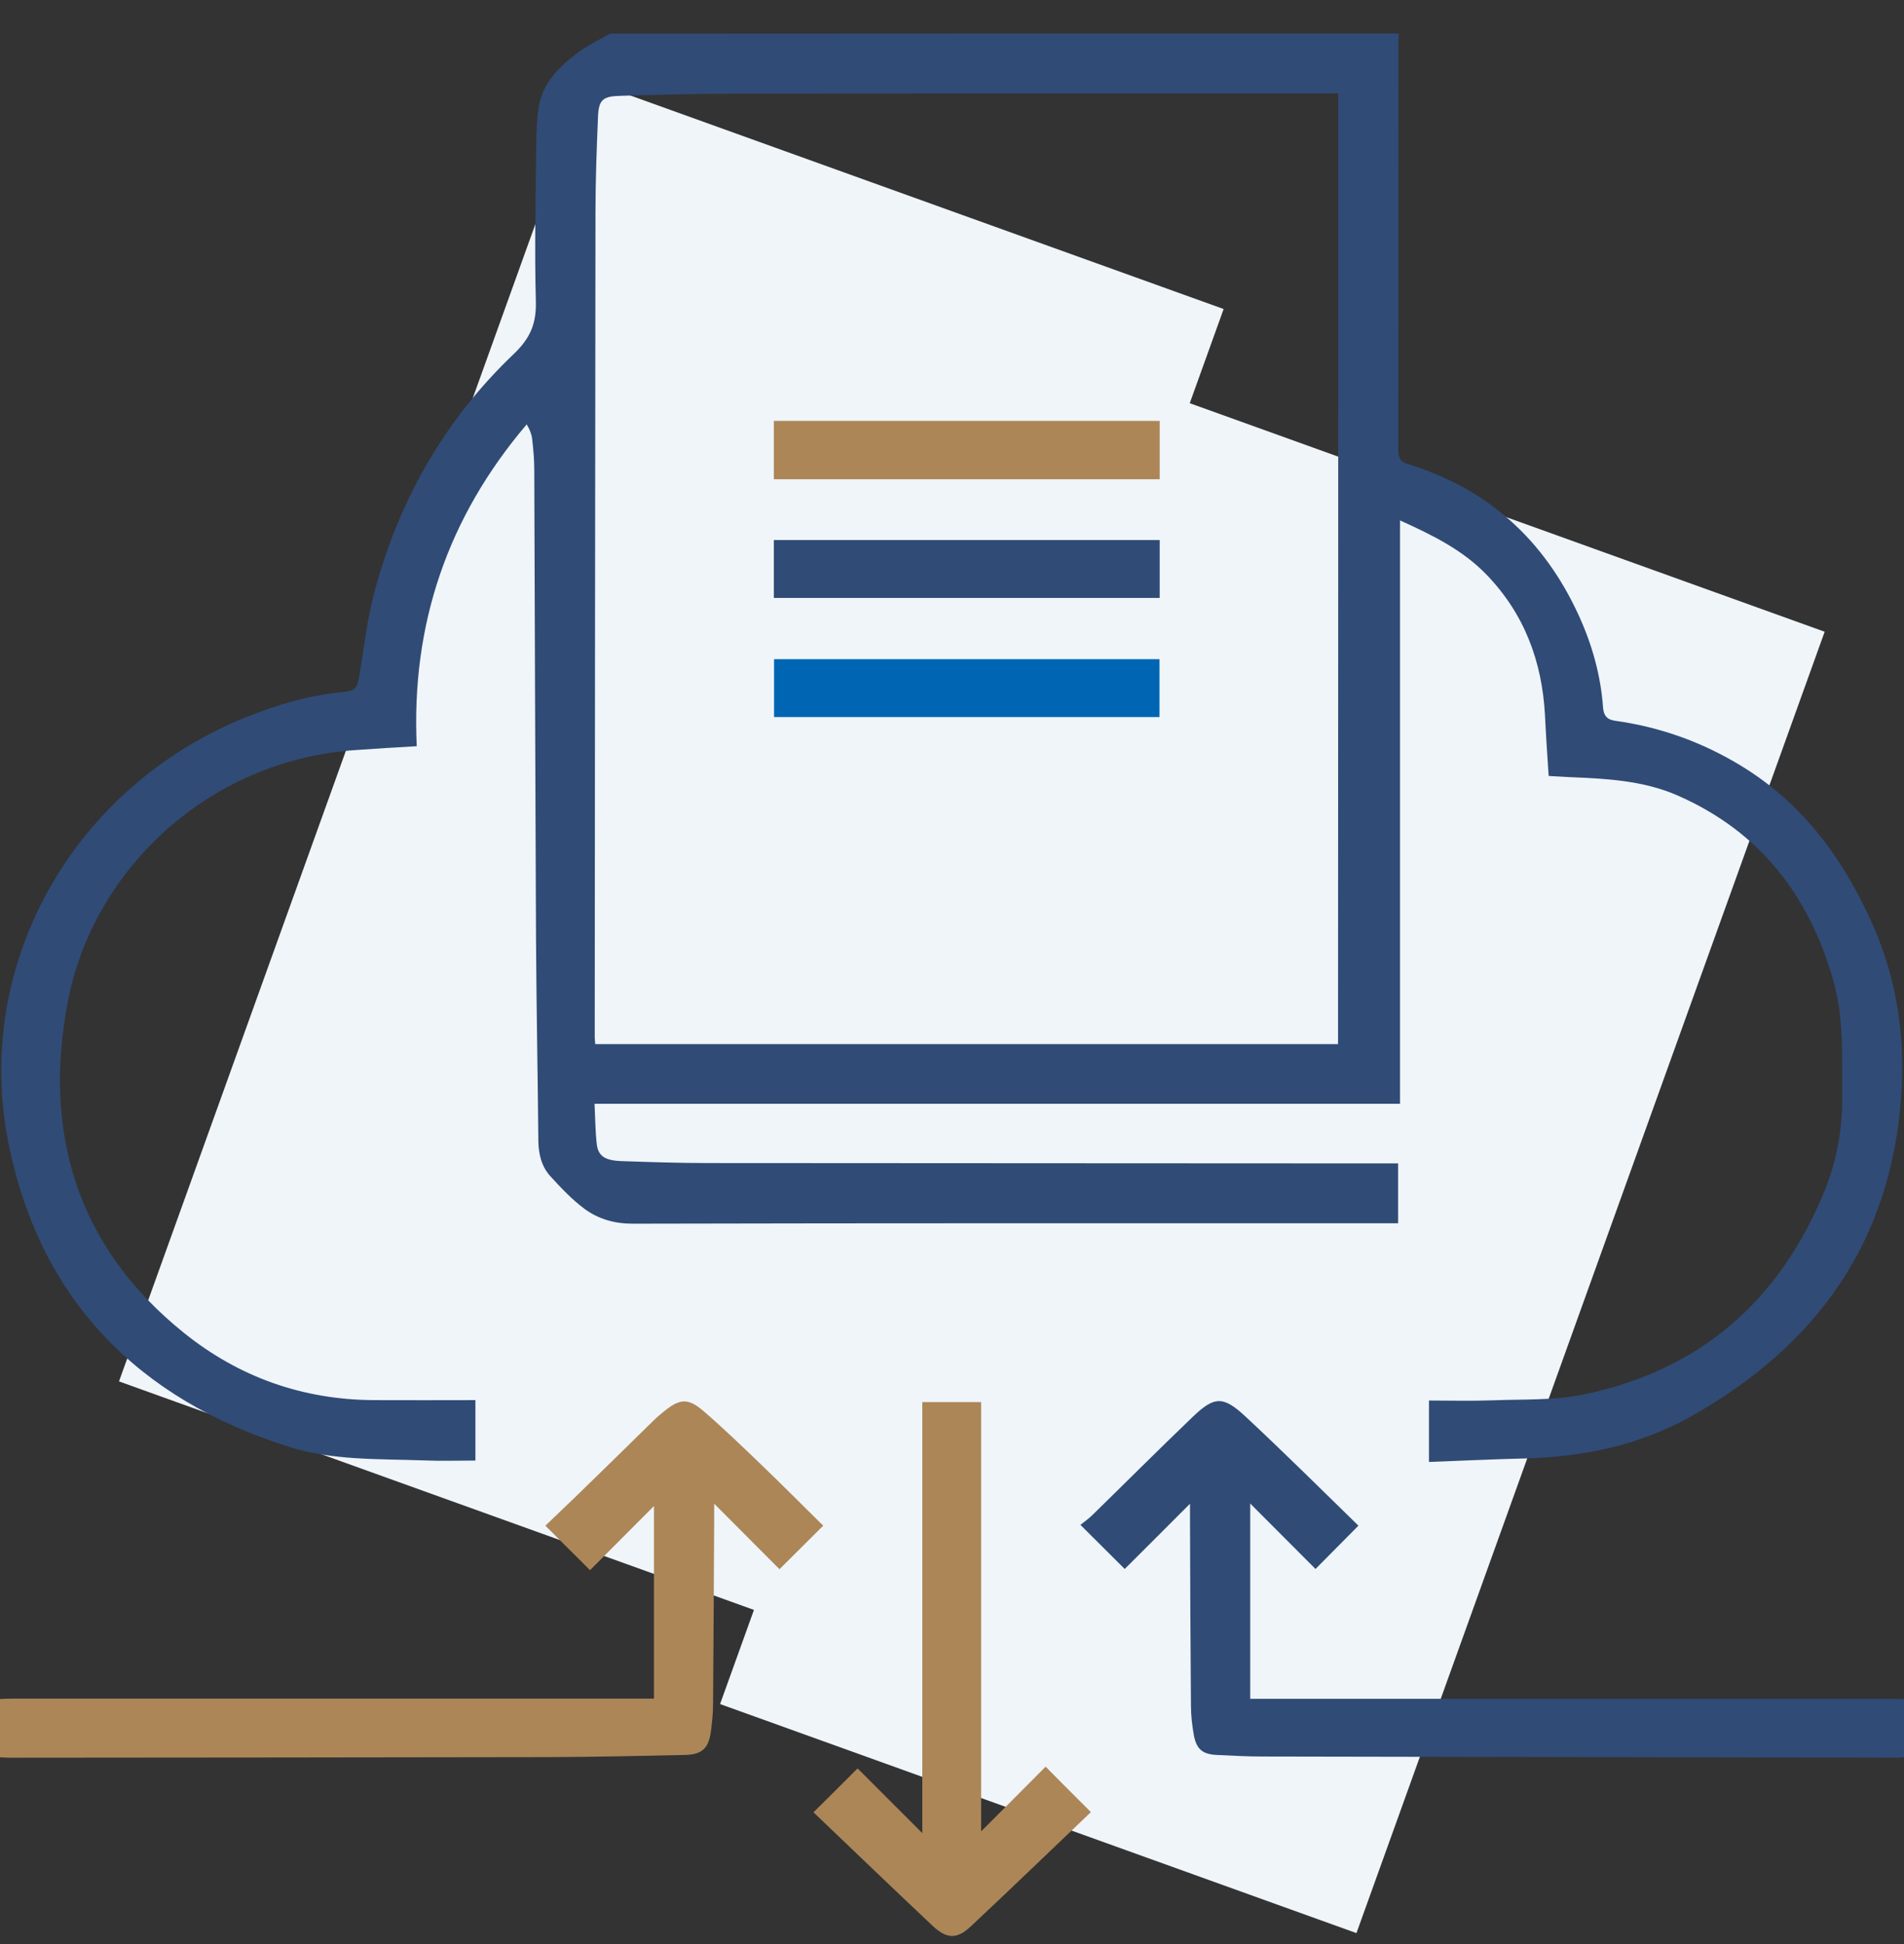 <svg width="48" height="49" viewBox="0 0 48 49" fill="none" xmlns="http://www.w3.org/2000/svg">
<rect x="0" y="0" width="48" height="49" fill="#333333" stroke="none"/>
<g clip-path="url(#clip0_702_44287)">
<path d="M30.848 7.789L14.804 2.016L3 34.818L19.044 40.591L30.848 7.789Z" fill="#EFF5F9"/>
<path d="M46 15.923L29.956 10.149L18.153 42.951L34.196 48.724L46 15.923Z" fill="#EFF5F9"/>
<path d="M35.265 0.843C35.26 0.916 35.255 0.99 35.255 1.063C35.255 4.487 35.255 7.915 35.251 11.339C35.251 11.54 35.3 11.638 35.505 11.701C37.513 12.319 38.929 13.612 39.796 15.502C40.134 16.237 40.354 17.016 40.413 17.829C40.428 18.025 40.501 18.137 40.717 18.167C41.853 18.324 42.916 18.706 43.895 19.303C45.468 20.263 46.491 21.674 47.221 23.329C47.824 24.696 48.029 26.126 47.931 27.6C47.682 31.303 45.791 33.933 42.602 35.716C41.309 36.436 39.908 36.72 38.444 36.76C37.646 36.779 36.847 36.818 36.025 36.848C36.025 36.348 36.025 35.853 36.025 35.3C36.558 35.3 37.092 35.315 37.631 35.295C38.39 35.266 39.164 35.3 39.899 35.153C42.847 34.55 44.865 32.792 45.997 30.015C46.31 29.246 46.452 28.438 46.442 27.605C46.433 26.66 46.486 25.705 46.237 24.784C45.639 22.614 44.395 20.973 42.299 20.053C41.432 19.671 40.496 19.626 39.566 19.587C39.394 19.578 39.228 19.568 39.042 19.558C39.007 19.034 38.973 18.529 38.949 18.025C38.875 16.673 38.434 15.483 37.484 14.493C36.882 13.866 36.127 13.494 35.295 13.117C35.295 18.03 35.295 22.908 35.295 27.821C28.506 27.821 21.767 27.821 14.988 27.821C15.007 28.188 15.007 28.521 15.046 28.849C15.086 29.143 15.257 29.251 15.669 29.266C16.393 29.29 17.123 29.315 17.848 29.315C23.54 29.32 29.226 29.32 34.917 29.324C35.02 29.324 35.128 29.324 35.246 29.324C35.246 29.829 35.246 30.314 35.246 30.833C35.133 30.833 35.03 30.833 34.927 30.833C28.599 30.833 22.276 30.828 15.948 30.843C15.487 30.843 15.086 30.725 14.738 30.471C14.42 30.235 14.145 29.942 13.876 29.648C13.655 29.408 13.577 29.094 13.572 28.766C13.557 27.071 13.523 25.377 13.513 23.677C13.494 19.729 13.484 15.782 13.469 11.839C13.469 11.579 13.445 11.319 13.415 11.06C13.401 10.938 13.352 10.82 13.278 10.697C11.285 13.039 10.364 15.738 10.506 18.808C9.982 18.838 9.497 18.867 9.012 18.902C5.236 19.142 2.346 21.948 1.714 25.225C1.073 28.536 1.935 31.426 4.643 33.6C6.029 34.712 7.631 35.28 9.419 35.29C10.266 35.295 11.114 35.29 11.985 35.29C11.985 35.849 11.985 36.338 11.985 36.813C11.544 36.813 11.109 36.828 10.673 36.809C9.541 36.769 8.39 36.813 7.298 36.471C3.473 35.27 1.004 32.748 0.215 28.82C-0.696 24.279 1.871 19.813 6.211 18.074C6.984 17.765 7.778 17.525 8.615 17.447C8.958 17.413 9.002 17.364 9.061 17.016C9.174 16.36 9.242 15.688 9.409 15.042C10.016 12.676 11.182 10.609 12.95 8.924C13.376 8.518 13.523 8.151 13.509 7.592C13.474 6.289 13.504 4.982 13.518 3.679C13.523 3.37 13.533 3.057 13.572 2.753C13.655 2.111 14.082 1.69 14.566 1.328C14.816 1.142 15.105 1.004 15.38 0.848C22.006 0.843 28.638 0.843 35.265 0.843ZM33.737 2.356C33.649 2.356 33.575 2.356 33.502 2.356C28.521 2.356 23.544 2.356 18.563 2.361C17.593 2.361 16.619 2.386 15.649 2.415C15.198 2.425 15.095 2.513 15.076 2.934C15.042 3.747 15.012 4.565 15.012 5.378C15.002 12.299 14.998 19.225 14.993 26.146C14.993 26.2 15.002 26.253 15.007 26.317C21.252 26.317 27.487 26.317 33.732 26.317C33.737 18.333 33.737 10.364 33.737 2.356Z" fill="#304B76"/>
<path d="M0 42.823C0.108 42.819 0.211 42.814 0.318 42.814C5.598 42.814 10.878 42.814 16.158 42.814C16.261 42.814 16.369 42.814 16.486 42.814C16.486 41.183 16.486 39.571 16.486 37.96C15.938 38.508 15.399 39.052 14.875 39.576C14.483 39.184 14.131 38.837 13.749 38.455C13.998 38.215 14.263 37.965 14.527 37.71C15.184 37.073 15.835 36.432 16.486 35.795C16.56 35.721 16.643 35.653 16.727 35.584C17.133 35.251 17.344 35.227 17.74 35.57C18.24 36.001 18.715 36.461 19.19 36.916C19.724 37.431 20.248 37.955 20.753 38.455C20.375 38.832 20.028 39.179 19.651 39.552C19.131 39.028 18.593 38.489 18.005 37.901C18.005 38.053 18.005 38.146 18.005 38.239C17.995 39.811 17.99 41.383 17.976 42.961C17.976 43.186 17.951 43.416 17.922 43.641C17.863 44.072 17.696 44.224 17.26 44.234C16.134 44.258 15.007 44.283 13.881 44.288C9.326 44.298 4.776 44.298 0.22 44.303C0.147 44.303 0.073 44.293 0 44.293C0 43.803 0 43.313 0 42.823Z" fill="#AC8657"/>
<path d="M48 44.292C47.951 44.297 47.902 44.302 47.853 44.302C42.514 44.292 37.175 44.283 31.837 44.273C31.455 44.273 31.068 44.253 30.686 44.234C30.323 44.219 30.166 44.096 30.098 43.739C30.054 43.494 30.024 43.239 30.024 42.985C30.01 41.403 30.005 39.821 30 38.239C30 38.145 30 38.047 30 37.901C29.417 38.483 28.878 39.027 28.354 39.546C27.982 39.174 27.634 38.826 27.238 38.434C27.321 38.366 27.443 38.283 27.546 38.18C28.379 37.367 29.206 36.539 30.049 35.731C30.607 35.192 30.828 35.172 31.396 35.701C32.371 36.608 33.311 37.543 34.246 38.454C33.869 38.836 33.522 39.184 33.164 39.546C32.635 39.017 32.096 38.478 31.518 37.896C31.518 39.561 31.518 41.167 31.518 42.818C31.611 42.818 31.714 42.818 31.812 42.818C37.102 42.818 42.392 42.818 47.682 42.818C47.789 42.818 47.892 42.823 48 42.828C48 43.313 48 43.803 48 44.292Z" fill="#304B76"/>
<path d="M27.502 45.674C26.498 46.629 25.494 47.599 24.48 48.549C24.127 48.882 23.873 48.877 23.515 48.544C22.501 47.589 21.497 46.624 20.508 45.679C20.89 45.302 21.238 44.954 21.62 44.572C22.129 45.081 22.673 45.625 23.251 46.203C23.251 42.554 23.251 38.954 23.251 35.339C23.75 35.339 24.225 35.339 24.735 35.339C24.735 38.939 24.735 42.544 24.735 46.159C25.293 45.6 25.837 45.057 26.361 44.528C26.762 44.939 27.115 45.287 27.502 45.674Z" fill="#AC8657"/>
<path d="M29.236 10.609C29.236 11.104 29.236 11.584 29.236 12.079C25.993 12.079 22.756 12.079 19.509 12.079C19.509 11.589 19.509 11.114 19.509 10.609C22.741 10.609 25.979 10.609 29.236 10.609Z" fill="#AC8657"/>
<path d="M19.509 15.071C19.509 14.577 19.509 14.107 19.509 13.612C22.751 13.612 25.988 13.612 29.236 13.612C29.236 14.097 29.236 14.577 29.236 15.071C25.993 15.071 22.761 15.071 19.509 15.071Z" fill="#304B76"/>
<path d="M29.231 16.614C29.231 17.104 29.231 17.584 29.231 18.074C25.989 18.074 22.761 18.074 19.514 18.074C19.514 17.594 19.514 17.114 19.514 16.614C22.741 16.614 25.979 16.614 29.231 16.614Z" fill="#0066B3"/>
</g>
<defs>
<clipPath id="clip0_702_44287">
<rect width="48" height="49" fill="white"/>
</clipPath>
</defs>
</svg>

